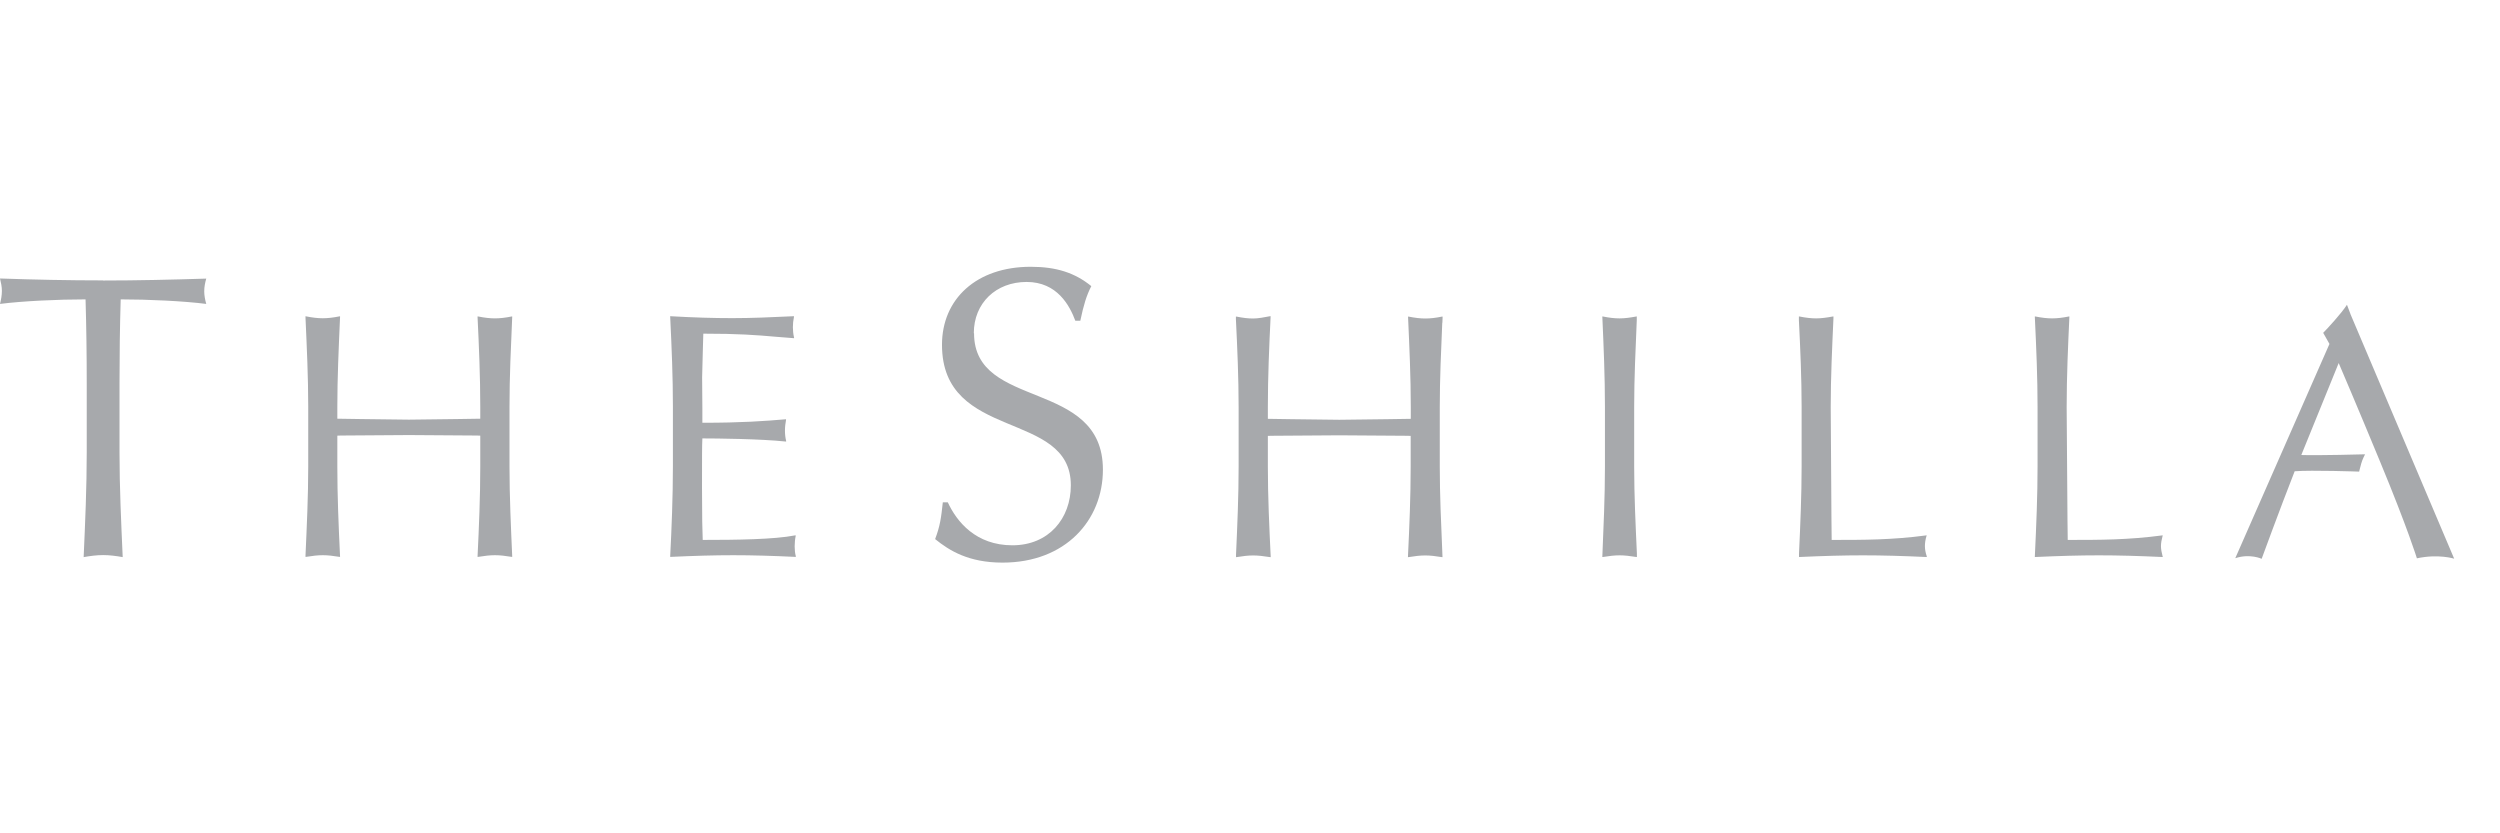 <?xml version="1.0" encoding="UTF-8"?>
<svg xmlns="http://www.w3.org/2000/svg" width="600" height="200" viewBox="0 0 600 200" fill="none">
  <g clip-path="url(#clip0_149_231)">
    <path d="M24.763 67.295C16.499 67.295 8.264 67.123 0 66.836C0.256 67.897 0.454 68.842 0.454 69.817C0.454 70.877 0.256 71.938 0 72.941C5.367 72.253 13.887 71.852 20.532 71.852C20.73 78.559 20.816 85.267 20.816 91.974V108.599C20.816 116.969 20.447 125.367 20.077 133.708C21.696 133.422 23.229 133.221 24.763 133.221C26.296 133.221 27.83 133.422 29.449 133.708C29.079 125.367 28.682 116.969 28.682 108.599V91.974C28.682 85.267 28.767 78.559 28.966 71.852C35.583 71.852 44.13 72.253 49.498 72.941C49.214 71.938 49.015 70.877 49.015 69.932C49.015 68.842 49.214 67.897 49.498 66.865C41.234 67.123 32.97 67.323 24.735 67.323L24.763 67.295Z" fill="#A7A9AC"></path>
    <path d="M122.932 76.094V75.951H122.819C121.257 76.266 119.979 76.409 118.786 76.409C117.594 76.409 116.316 76.266 114.754 75.951H114.612V76.065C114.953 83.117 115.265 90.397 115.265 97.649V100.487C115.066 100.487 109.642 100.573 109.642 100.573L98.141 100.716L86.612 100.573C86.612 100.573 81.159 100.487 80.96 100.487V97.649C80.96 90.741 81.273 83.804 81.614 76.065V75.922H81.5C79.938 76.237 78.66 76.38 77.468 76.38C76.275 76.38 74.997 76.237 73.435 75.922H73.293L73.321 76.037V76.294C73.634 83.288 73.975 90.54 73.975 97.62V111.952C73.975 119.061 73.634 126.284 73.321 133.307V133.651H73.435C74.997 133.393 76.275 133.249 77.468 133.249C78.66 133.249 79.938 133.393 81.5 133.651H81.614V133.565C81.244 125.825 80.96 118.889 80.96 111.952V104.557C81.131 104.557 81.784 104.528 81.784 104.528L98.141 104.414L114.47 104.528C114.47 104.528 115.095 104.557 115.265 104.557V111.952C115.265 119.233 114.953 126.485 114.612 133.565V133.651H114.754C116.316 133.393 117.594 133.249 118.786 133.249C119.979 133.249 121.257 133.393 122.819 133.651H122.932V133.565C122.62 126.456 122.279 119.147 122.279 111.952V97.62C122.279 90.454 122.62 83.145 122.932 76.037V76.094Z" fill="#A7A9AC"></path>
    <path d="M190.974 128.492H190.804C185.862 129.467 176.803 129.582 168.653 129.582C168.568 127.776 168.483 123.849 168.483 117.17C168.483 109.345 168.483 107.167 168.568 105.218C171.976 105.218 182.597 105.332 188.503 105.963H188.674V105.819C188.475 105.017 188.39 104.186 188.39 103.326C188.39 102.466 188.503 101.549 188.645 100.803V100.631H188.503C183.477 101.061 178.11 101.463 168.568 101.463C168.568 101.291 168.568 97.966 168.568 97.966L168.511 90.57L168.682 84.006C168.682 84.006 168.795 80.28 168.795 80.079C177.144 80.079 181.375 80.395 186.231 80.825L190.576 81.169V81.025C190.378 80.194 190.292 79.334 190.292 78.532C190.292 77.729 190.378 76.869 190.548 76.067V75.894H190.434C185.067 76.153 180.268 76.353 175.753 76.353C171.237 76.353 166.495 76.21 160.957 75.894H160.844V76.009C161.213 83.634 161.497 90.513 161.497 97.507V111.896C161.497 119.291 161.185 126.859 160.844 133.566V133.652H160.957C166.609 133.394 171.379 133.251 175.98 133.251C180.58 133.251 185.465 133.394 190.86 133.652H191.002V133.509C190.804 132.821 190.718 131.903 190.718 131.129C190.718 130.442 190.803 129.324 190.974 128.578V128.435V128.492Z" fill="#A7A9AC"></path>
    <path d="M233.716 79.964C233.716 72.741 239.026 67.668 246.381 67.668C253.736 67.668 256.718 73.343 258.081 76.983H259.274C260.069 73.2 260.751 70.935 261.915 68.671C257.996 65.489 253.566 64.027 247.375 64.027C234.341 64.027 226.077 71.766 226.077 82.745C226.077 106.077 257.002 98.252 257.002 116.482C257.002 124.422 251.72 130.871 242.973 130.871C234.227 130.871 229.626 125.224 227.468 120.552H226.276C225.878 124.307 225.594 126.314 224.43 129.381C227.866 132.161 232.466 135.027 240.616 135.027C255.753 135.027 264.698 124.823 264.698 112.727C264.698 90.799 233.773 98.51 233.773 79.993L233.716 79.964Z" fill="#A7A9AC"></path>
    <path d="M346.171 77.472L346.228 75.982H346.086C344.553 76.297 343.275 76.441 342.082 76.441C340.889 76.441 339.64 76.297 338.05 75.982H337.936V76.097C338.248 83.176 338.589 90.428 338.589 97.68V100.518C338.39 100.518 332.966 100.604 332.966 100.604L321.437 100.747L309.907 100.604C309.907 100.604 304.455 100.518 304.285 100.518V97.68C304.285 90.514 304.597 83.234 304.938 76.211V75.867C303.404 76.154 301.984 76.441 300.763 76.441C299.542 76.441 298.321 76.297 296.759 75.982H296.617V76.097V76.584C296.958 83.52 297.27 90.686 297.27 97.68V112.012C297.27 119.035 296.958 126.201 296.646 133.137V133.711H296.759C298.321 133.453 299.599 133.309 300.763 133.309C301.928 133.309 303.205 133.453 304.824 133.711H304.966V133.539C304.625 126.459 304.285 119.149 304.285 112.012V104.617C304.455 104.617 305.08 104.588 305.08 104.588L321.437 104.474L337.766 104.588C337.766 104.588 338.39 104.617 338.561 104.617V112.012C338.561 119.235 338.248 126.545 337.908 133.625V133.711H338.021C339.612 133.453 340.861 133.309 342.054 133.309C343.246 133.309 344.524 133.453 346.058 133.711H346.2L346.143 132.277C345.859 125.599 345.547 118.748 345.547 112.012V97.68C345.547 90.973 345.859 84.094 346.143 77.444L346.171 77.472Z" fill="#A7A9AC"></path>
    <path d="M392.826 76.87V75.953H392.741C391.179 76.24 389.93 76.412 388.709 76.412C387.487 76.412 386.238 76.268 384.676 75.953H384.562V76.068C384.875 83.119 385.187 90.4 385.187 97.652V111.983C385.187 119.264 384.846 126.516 384.562 133.596V133.682H384.676C386.238 133.424 387.516 133.281 388.709 133.281C389.901 133.281 391.151 133.424 392.741 133.682H392.855V132.851C392.542 126.029 392.202 118.92 392.202 111.983V97.652C392.202 90.744 392.542 83.664 392.826 76.842V76.87Z" fill="#A7A9AC"></path>
    <path d="M462.461 128.494H462.29C454.083 129.583 447.382 129.583 439.601 129.583C439.601 129.382 439.544 124.022 439.544 124.022L439.373 97.68C439.373 90.6 439.714 83.377 440.027 76.412V75.953H439.913C438.351 76.24 437.073 76.412 435.88 76.412C434.688 76.412 433.41 76.268 431.848 75.953H431.734V76.068V76.842C432.075 83.664 432.388 90.772 432.388 97.652V111.983C432.388 118.891 432.075 126.029 431.763 132.851V133.682H431.82C437.556 133.424 442.44 133.281 447.098 133.281C451.755 133.281 456.724 133.424 462.29 133.682H462.432V133.539C462.12 132.621 461.978 131.819 461.978 131.073C461.978 130.328 462.092 129.497 462.376 128.58V128.436L462.461 128.494Z" fill="#A7A9AC"></path>
    <path d="M519.086 128.494H518.944C510.737 129.583 504.007 129.583 496.254 129.583C496.254 129.382 496.197 124.825 496.197 124.825L495.998 97.68C495.998 90.371 496.339 82.775 496.652 76.096V75.953H496.538C494.976 76.268 493.698 76.412 492.505 76.412C491.313 76.412 490.063 76.268 488.473 75.953H488.359V76.068C488.729 83.807 489.013 90.744 489.013 97.652V111.983C489.013 118.891 488.729 125.857 488.359 133.596V133.682H488.473C494.209 133.424 499.065 133.281 503.723 133.281C508.38 133.281 513.378 133.424 518.944 133.682H519.086L519.029 133.539C518.773 132.564 518.632 131.761 518.632 131.073C518.632 130.357 518.773 129.526 519.029 128.58L519.086 128.436V128.494Z" fill="#A7A9AC"></path>
    <path d="M564.096 75.323C563.585 73.976 563.272 73.144 563.272 73.144C561.909 75.266 558.502 78.935 557.564 79.88C557.564 79.88 558.189 80.941 559.07 82.546L536.465 133.969C539.986 132.794 542.798 134.112 542.798 134.112C542.798 134.112 547.029 122.532 550.721 113.102C554.838 112.786 566.197 113.188 566.197 113.188C566.197 113.188 566.453 112.099 566.709 111.21C566.936 110.321 567.617 109.031 567.617 109.031C567.617 109.031 556.287 109.347 552.311 109.203C555.293 101.808 561.285 87.132 561.285 87.132C561.285 87.132 565.771 97.595 571.224 110.809C577.897 126.918 580.056 133.998 580.056 133.998C585.252 132.88 589.001 134.084 589.001 134.084L564.096 75.352V75.323Z" fill="#A7A9AC"></path>
  </g>
  <defs>
    <clipPath id="clip0_149_231">
      <rect width="589" height="71" fill="white" transform="translate(0 64)"></rect>
    </clipPath>
  </defs>
</svg>
